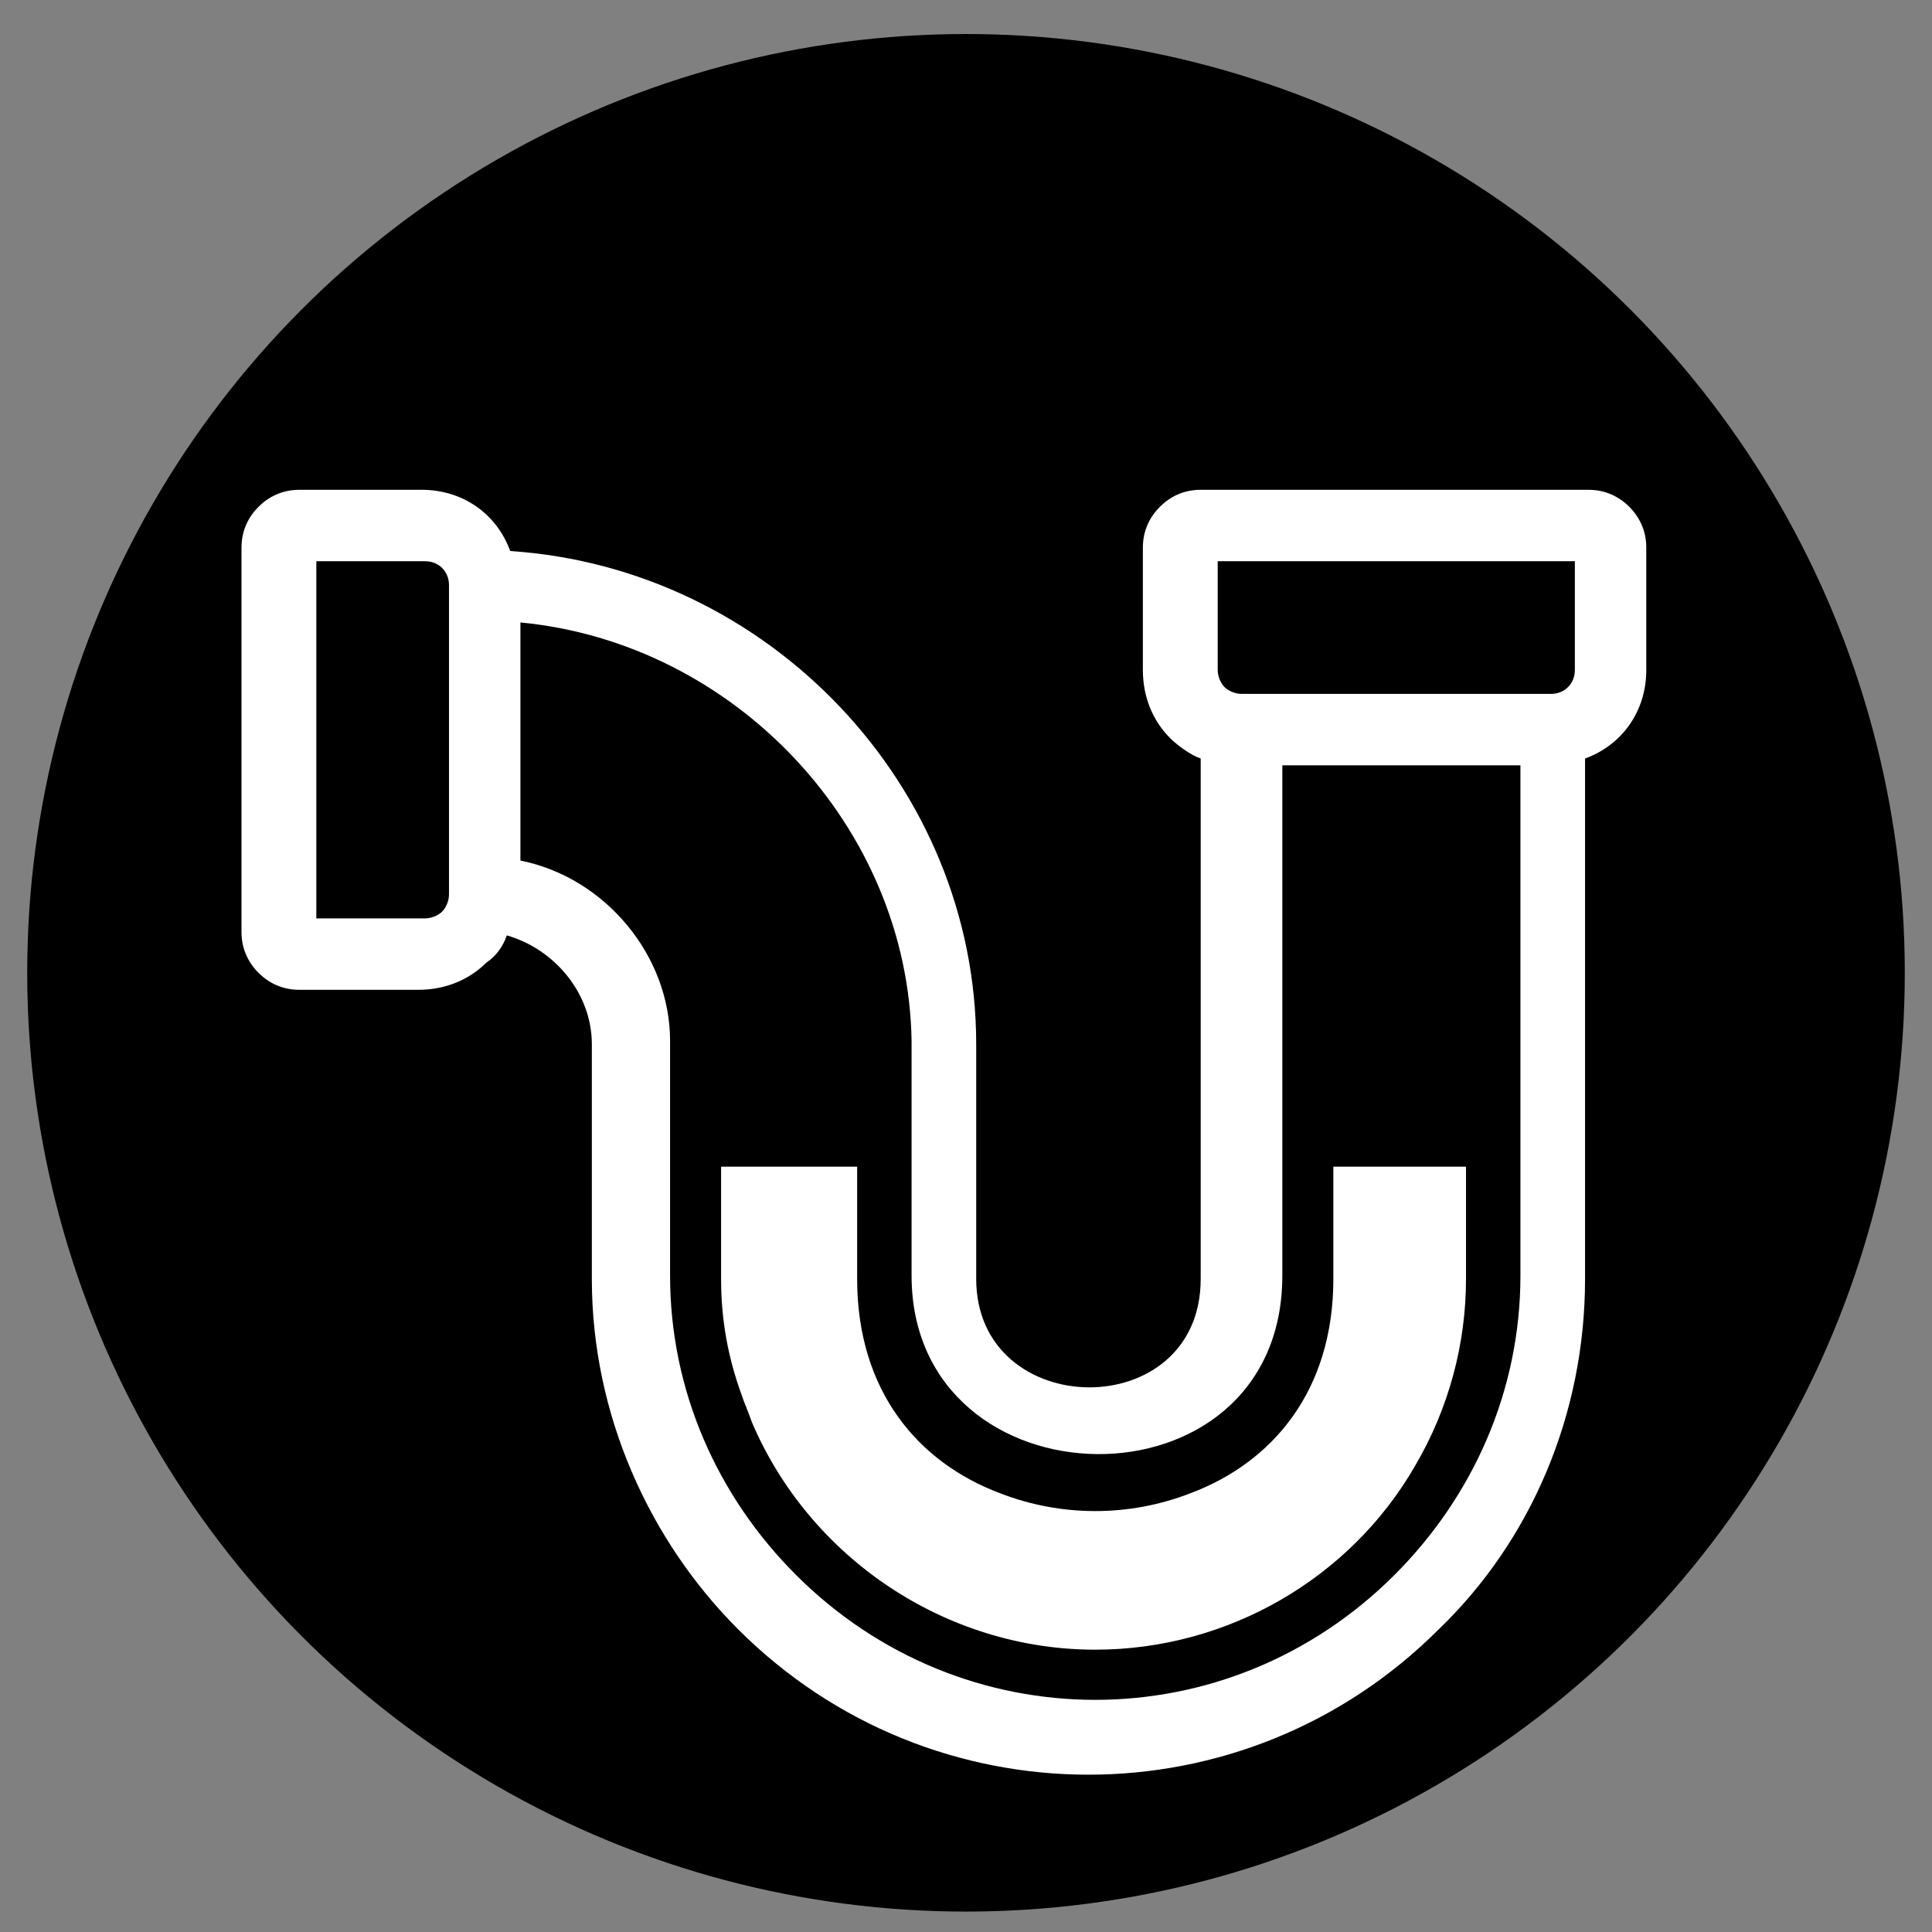 <?xml version="1.0" encoding="utf-8"?>
<!-- Generator: Adobe Illustrator 25.2.3, SVG Export Plug-In . SVG Version: 6.00 Build 0)  -->
<svg version="1.1" id="_x2014_ÎÓÈ_x5F_1" xmlns="http://www.w3.org/2000/svg" xmlns:xlink="http://www.w3.org/1999/xlink"
	 x="0px" y="0px" viewBox="0 0 56.8 56.8" style="enable-background:new 0 0 56.8 56.8;" xml:space="preserve">
<rect x="0" y="0" width="56.8" height="56.8" fill="#808080" stroke="none"/>
<style type="text/css">
	.st0{fill:#FFFFFF;}
</style>
<circle cx="28.4" cy="28.6" r="27.6"/>
<path class="st0" d="M48.4,19.7c0,1.2-0.7,2.2-1.8,2.6l0,15.3c0,4-1.6,7.7-4.3,10.3c-5.7,5.7-14.9,5.7-20.6,0
	c-2.6-2.6-4.3-6.3-4.3-10.3v-6.9c0-1.5-1.1-2.8-2.5-3.2c-0.1,0.3-0.3,0.6-0.6,0.8c-0.5,0.5-1.2,0.8-2,0.8H8.8
	c-0.5,0-0.9-0.2-1.2-0.5c-0.3-0.3-0.5-0.7-0.5-1.2V16.1c0-0.5,0.2-0.9,0.5-1.2c0.3-0.3,0.7-0.5,1.2-0.5h3.6c1.2,0,2.2,0.7,2.6,1.8
	c7.6,0.5,13.7,6.9,13.7,14.5v6.9c0,4.2,6.6,4.3,6.6,0l0-15.3c-0.3-0.1-0.7-0.4-0.9-0.6c-0.5-0.5-0.8-1.2-0.8-2v-3.6
	c0-0.5,0.2-0.9,0.5-1.2c0.3-0.3,0.7-0.5,1.2-0.5h11.4c0.5,0,0.9,0.2,1.2,0.5c0.3,0.3,0.5,0.7,0.5,1.2V19.7L48.4,19.7z M21.2,34.3
	l0,3.3c0,1.2,0.2,2.3,0.6,3.4c0.1,0.3,0.2,0.5,0.3,0.8c1.7,4,5.7,6.7,10.1,6.7c3.9,0,7.5-2.1,9.4-5.4c1-1.7,1.5-3.6,1.5-5.5l0-3.3
	h-3.9l0,3.3c0,3.3-1.8,5.4-4.2,6.3c-1.8,0.7-3.8,0.7-5.6,0c-2.4-0.9-4.2-3-4.2-6.3l0-3.3H21.2L21.2,34.3z M15.3,18.3v7
	c2.5,0.5,4.4,2.8,4.4,5.3v6.9c0,3.4,1.4,6.5,3.7,8.8c4.9,4.9,12.7,4.9,17.6,0c2.3-2.3,3.7-5.4,3.7-8.8l0-15h-7l0,15
	c0,7.1-10.9,6.9-10.9,0v-6.9C26.7,24.3,21.6,18.9,15.3,18.3L15.3,18.3z M9.3,16.5V27h3.2c0.2,0,0.4-0.1,0.5-0.2
	c0.1-0.1,0.2-0.3,0.2-0.5v-9.1c0-0.4-0.3-0.7-0.7-0.7H9.3L9.3,16.5z M46.3,16.5H35.8v3.2c0,0.2,0.1,0.4,0.2,0.5
	c0.1,0.1,0.3,0.2,0.5,0.2h9.1c0.4,0,0.7-0.3,0.7-0.7V16.5L46.3,16.5z"/>
</svg>

